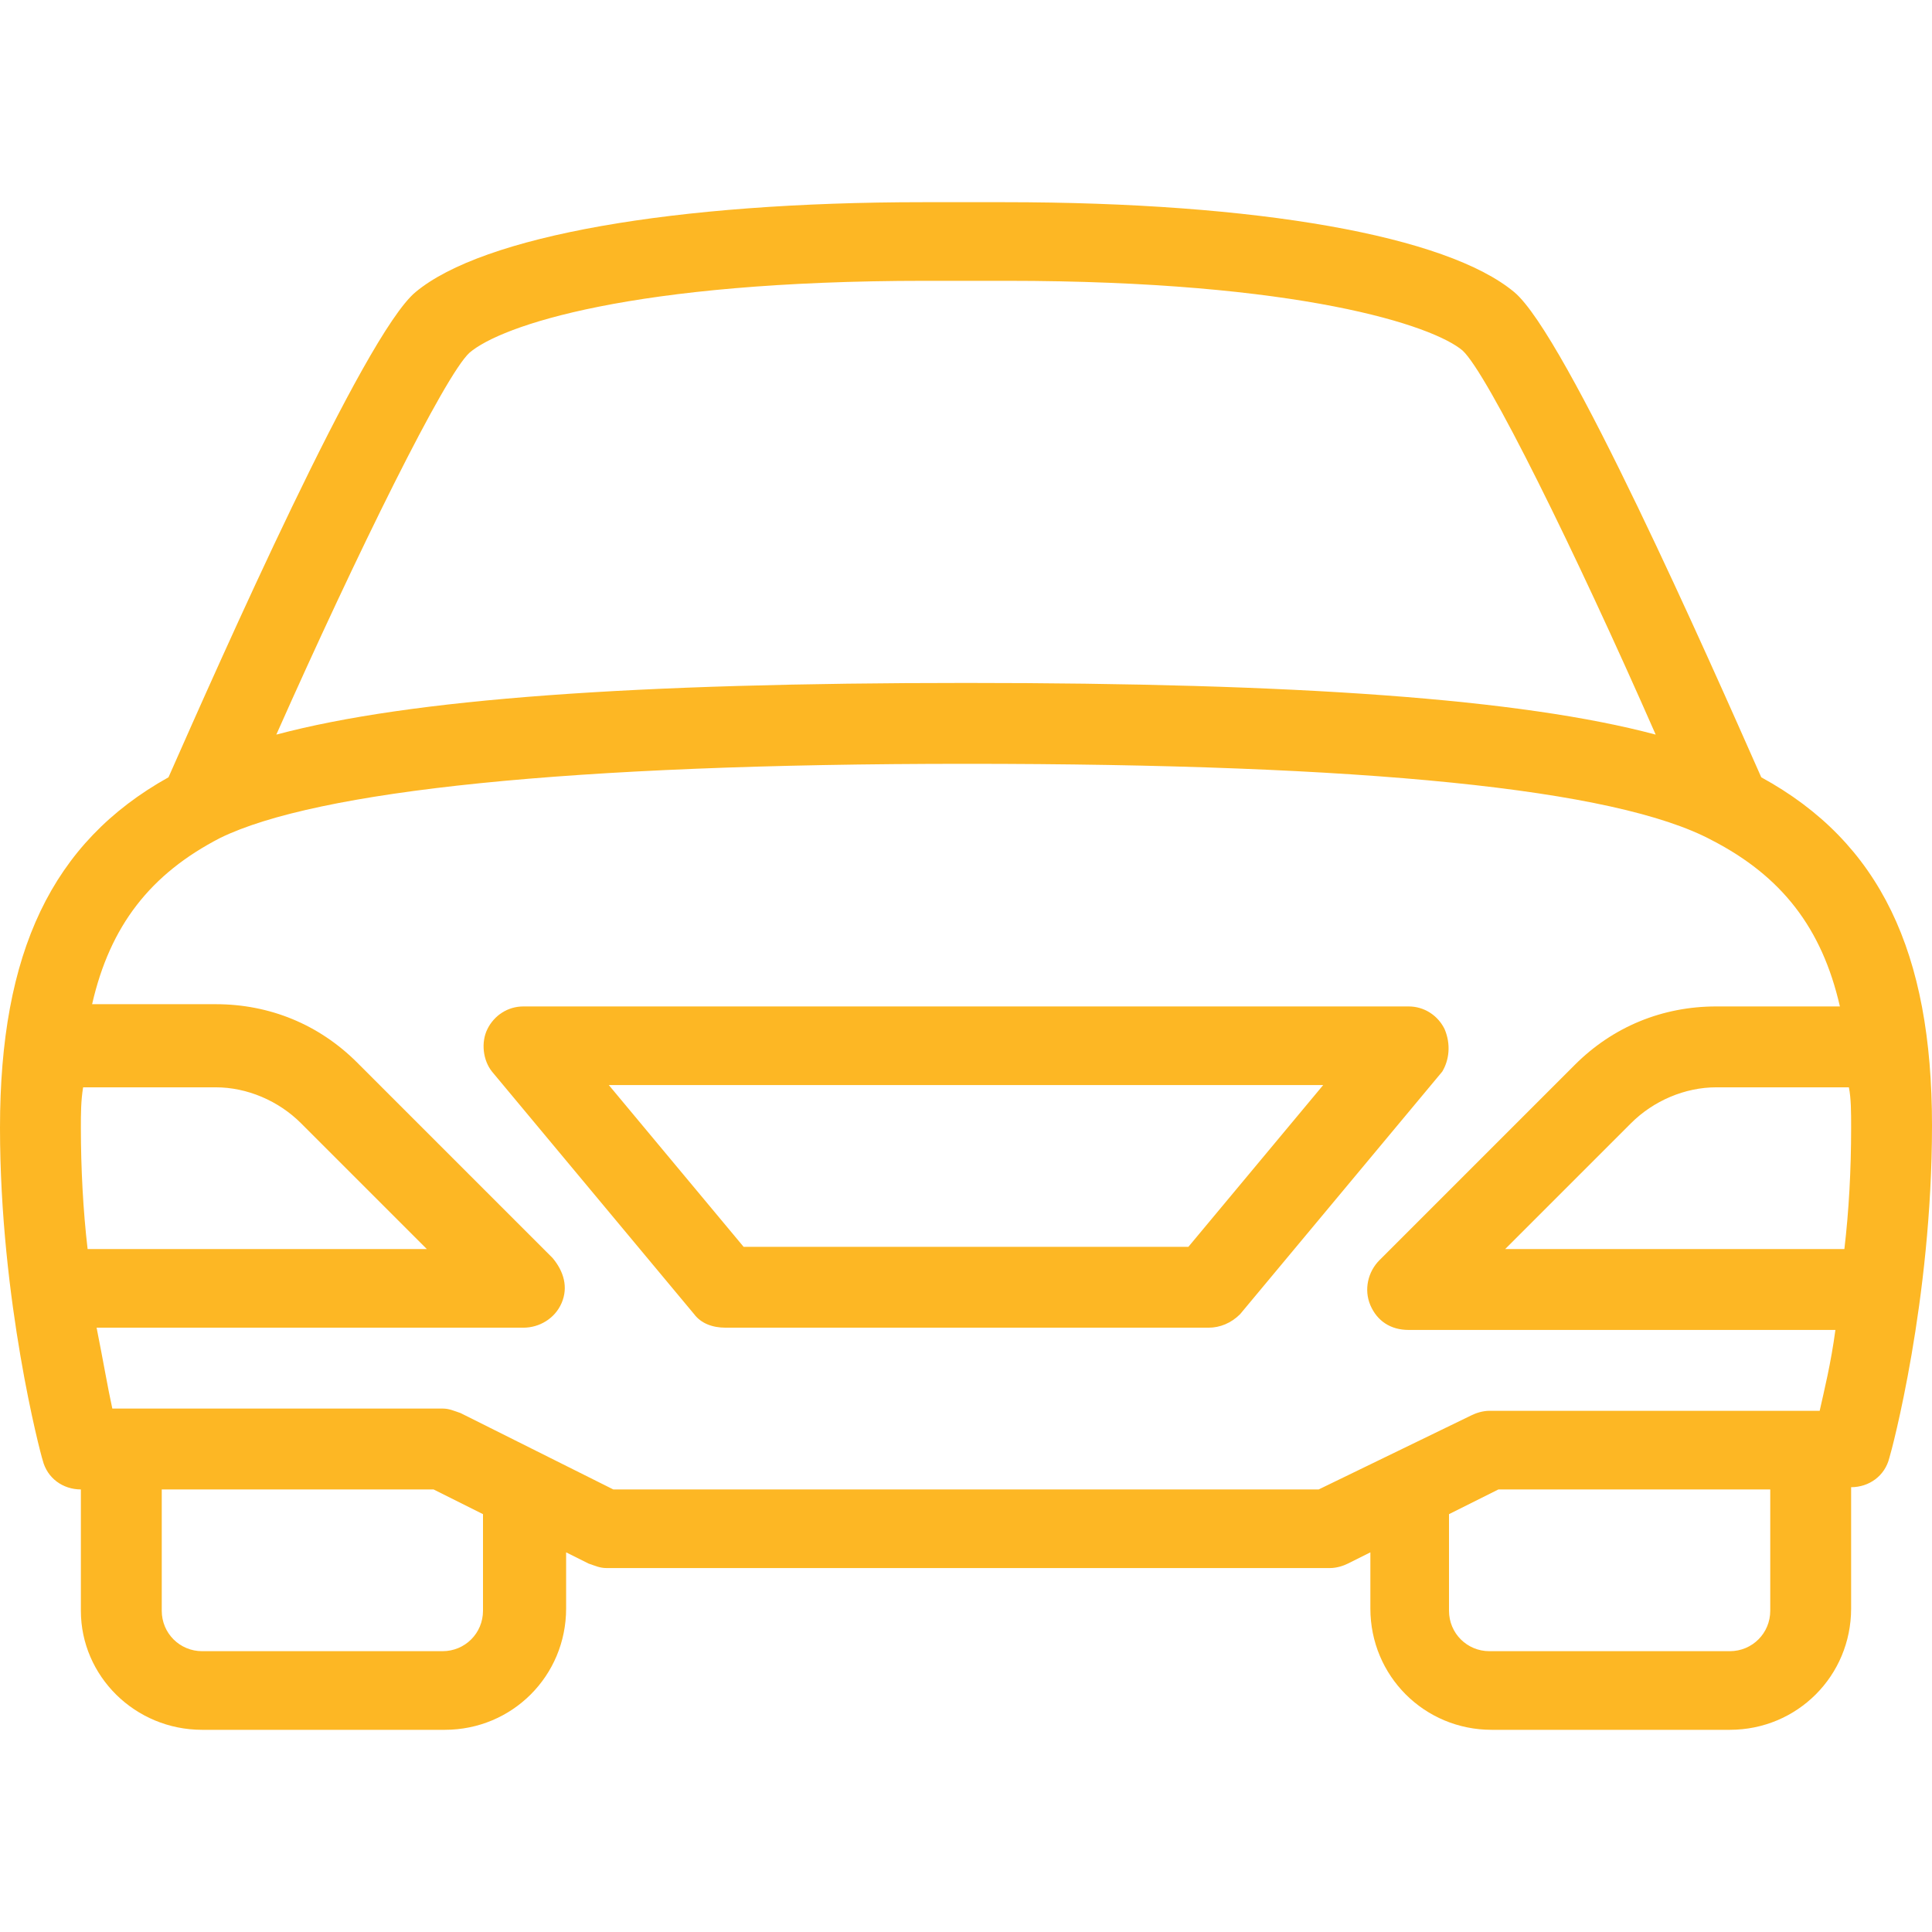 <?xml version="1.0" encoding="utf-8"?>
<!-- Generator: Adobe Illustrator 26.5.0, SVG Export Plug-In . SVG Version: 6.00 Build 0)  -->
<svg version="1.1" xmlns="http://www.w3.org/2000/svg" xmlns:xlink="http://www.w3.org/1999/xlink" x="0px" y="0px"
	 viewBox="0 0 86 86" style="enable-background:new 0 0 86 86;" xml:space="preserve">
<style type="text/css">
	.st0{fill:#FDB724;}
</style>
<path class="st0" d="M78.4,34.6c-2.3-5.2-8.7-19.7-11-21.6c-3-2.5-11.4-4-22.7-4h-3.6C30,9,21.5,10.5,18.5,13
	c-2.3,1.9-8.7,16.4-11,21.6C2.3,37.5,0,42.4,0,50.2C0,57.9,1.8,64.7,1.9,65c0.2,0.8,0.9,1.3,1.7,1.3v5.4C3.6,74.6,6,77,9,77h10.8
	c3,0,5.4-2.4,5.4-5.4v-2.5l1,0.5c0.3,0.1,0.5,0.2,0.8,0.2h32.2c0.3,0,0.6-0.1,0.8-0.2l1-0.5v2.5c0,3,2.4,5.4,5.4,5.4H77
	c3,0,5.4-2.4,5.4-5.4v-5.4h0c0.8,0,1.5-0.5,1.7-1.3c0.1-0.3,1.9-7,1.9-14.8C86,42.4,83.7,37.5,78.4,34.6z M82.4,50.2
	c0,1.9-0.1,3.7-0.3,5.4H67l5.6-5.6c1-1,2.4-1.6,3.8-1.6h5.9C82.4,48.9,82.4,49.5,82.4,50.2z M20.9,15.7c1.4-1.2,7.2-3.2,20.3-3.2
	h3.6c13.1,0,19,2,20.3,3.1c1.1,1,5,8.9,8.6,17.1c-6-1.6-16-2.3-30.7-2.3c-14.7,0-24.7,0.7-30.7,2.3C15.9,24.6,19.8,16.7,20.9,15.7z
	 M3.6,50.2c0-0.6,0-1.2,0.1-1.8h5.9c1.4,0,2.8,0.6,3.8,1.6l5.6,5.6H3.9C3.7,53.9,3.6,52,3.6,50.2z M21.5,71.7c0,1-0.8,1.8-1.8,1.8H9
	c-1,0-1.8-0.8-1.8-1.8v-5.4h12.1l2.2,1.1V71.7z M58.7,66.3H27.3l-6.8-3.4c-0.3-0.1-0.5-0.2-0.8-0.2H5c-0.2-0.9-0.4-2.1-0.7-3.6h19
	c0.7,0,1.4-0.4,1.7-1.1c0.3-0.7,0.1-1.4-0.4-2l-8.7-8.7c-1.7-1.7-3.9-2.6-6.3-2.6H4.1c0.8-3.5,2.6-5.8,5.7-7.4
	C14.1,35.2,25.3,34,43,34c17.7,0,28.9,1.1,33.2,3.4c3.1,1.6,4.9,3.9,5.7,7.4h-5.5c-2.4,0-4.6,0.9-6.3,2.6l-8.7,8.7
	c-0.5,0.5-0.7,1.3-0.4,2c0.3,0.7,0.9,1.1,1.7,1.1h19c-0.2,1.5-0.5,2.7-0.7,3.6H66.3c-0.3,0-0.6,0.1-0.8,0.2L58.7,66.3z M78.8,71.7
	c0,1-0.8,1.8-1.8,1.8H66.3c-1,0-1.8-0.8-1.8-1.8v-4.3l2.2-1.1h12.1V71.7z"/>
<path class="st0" d="M64.3,45.8c-0.3-0.6-0.9-1-1.6-1H23.3c-0.7,0-1.3,0.4-1.6,1c-0.3,0.6-0.2,1.4,0.2,1.9l9,10.8
	c0.3,0.4,0.8,0.6,1.4,0.6h21.5c0.5,0,1-0.2,1.4-0.6l9-10.8C64.5,47.2,64.6,46.5,64.3,45.8z M52.9,55.5H33.1l-6-7.2h31.8L52.9,55.5z"
	/>
</svg>
